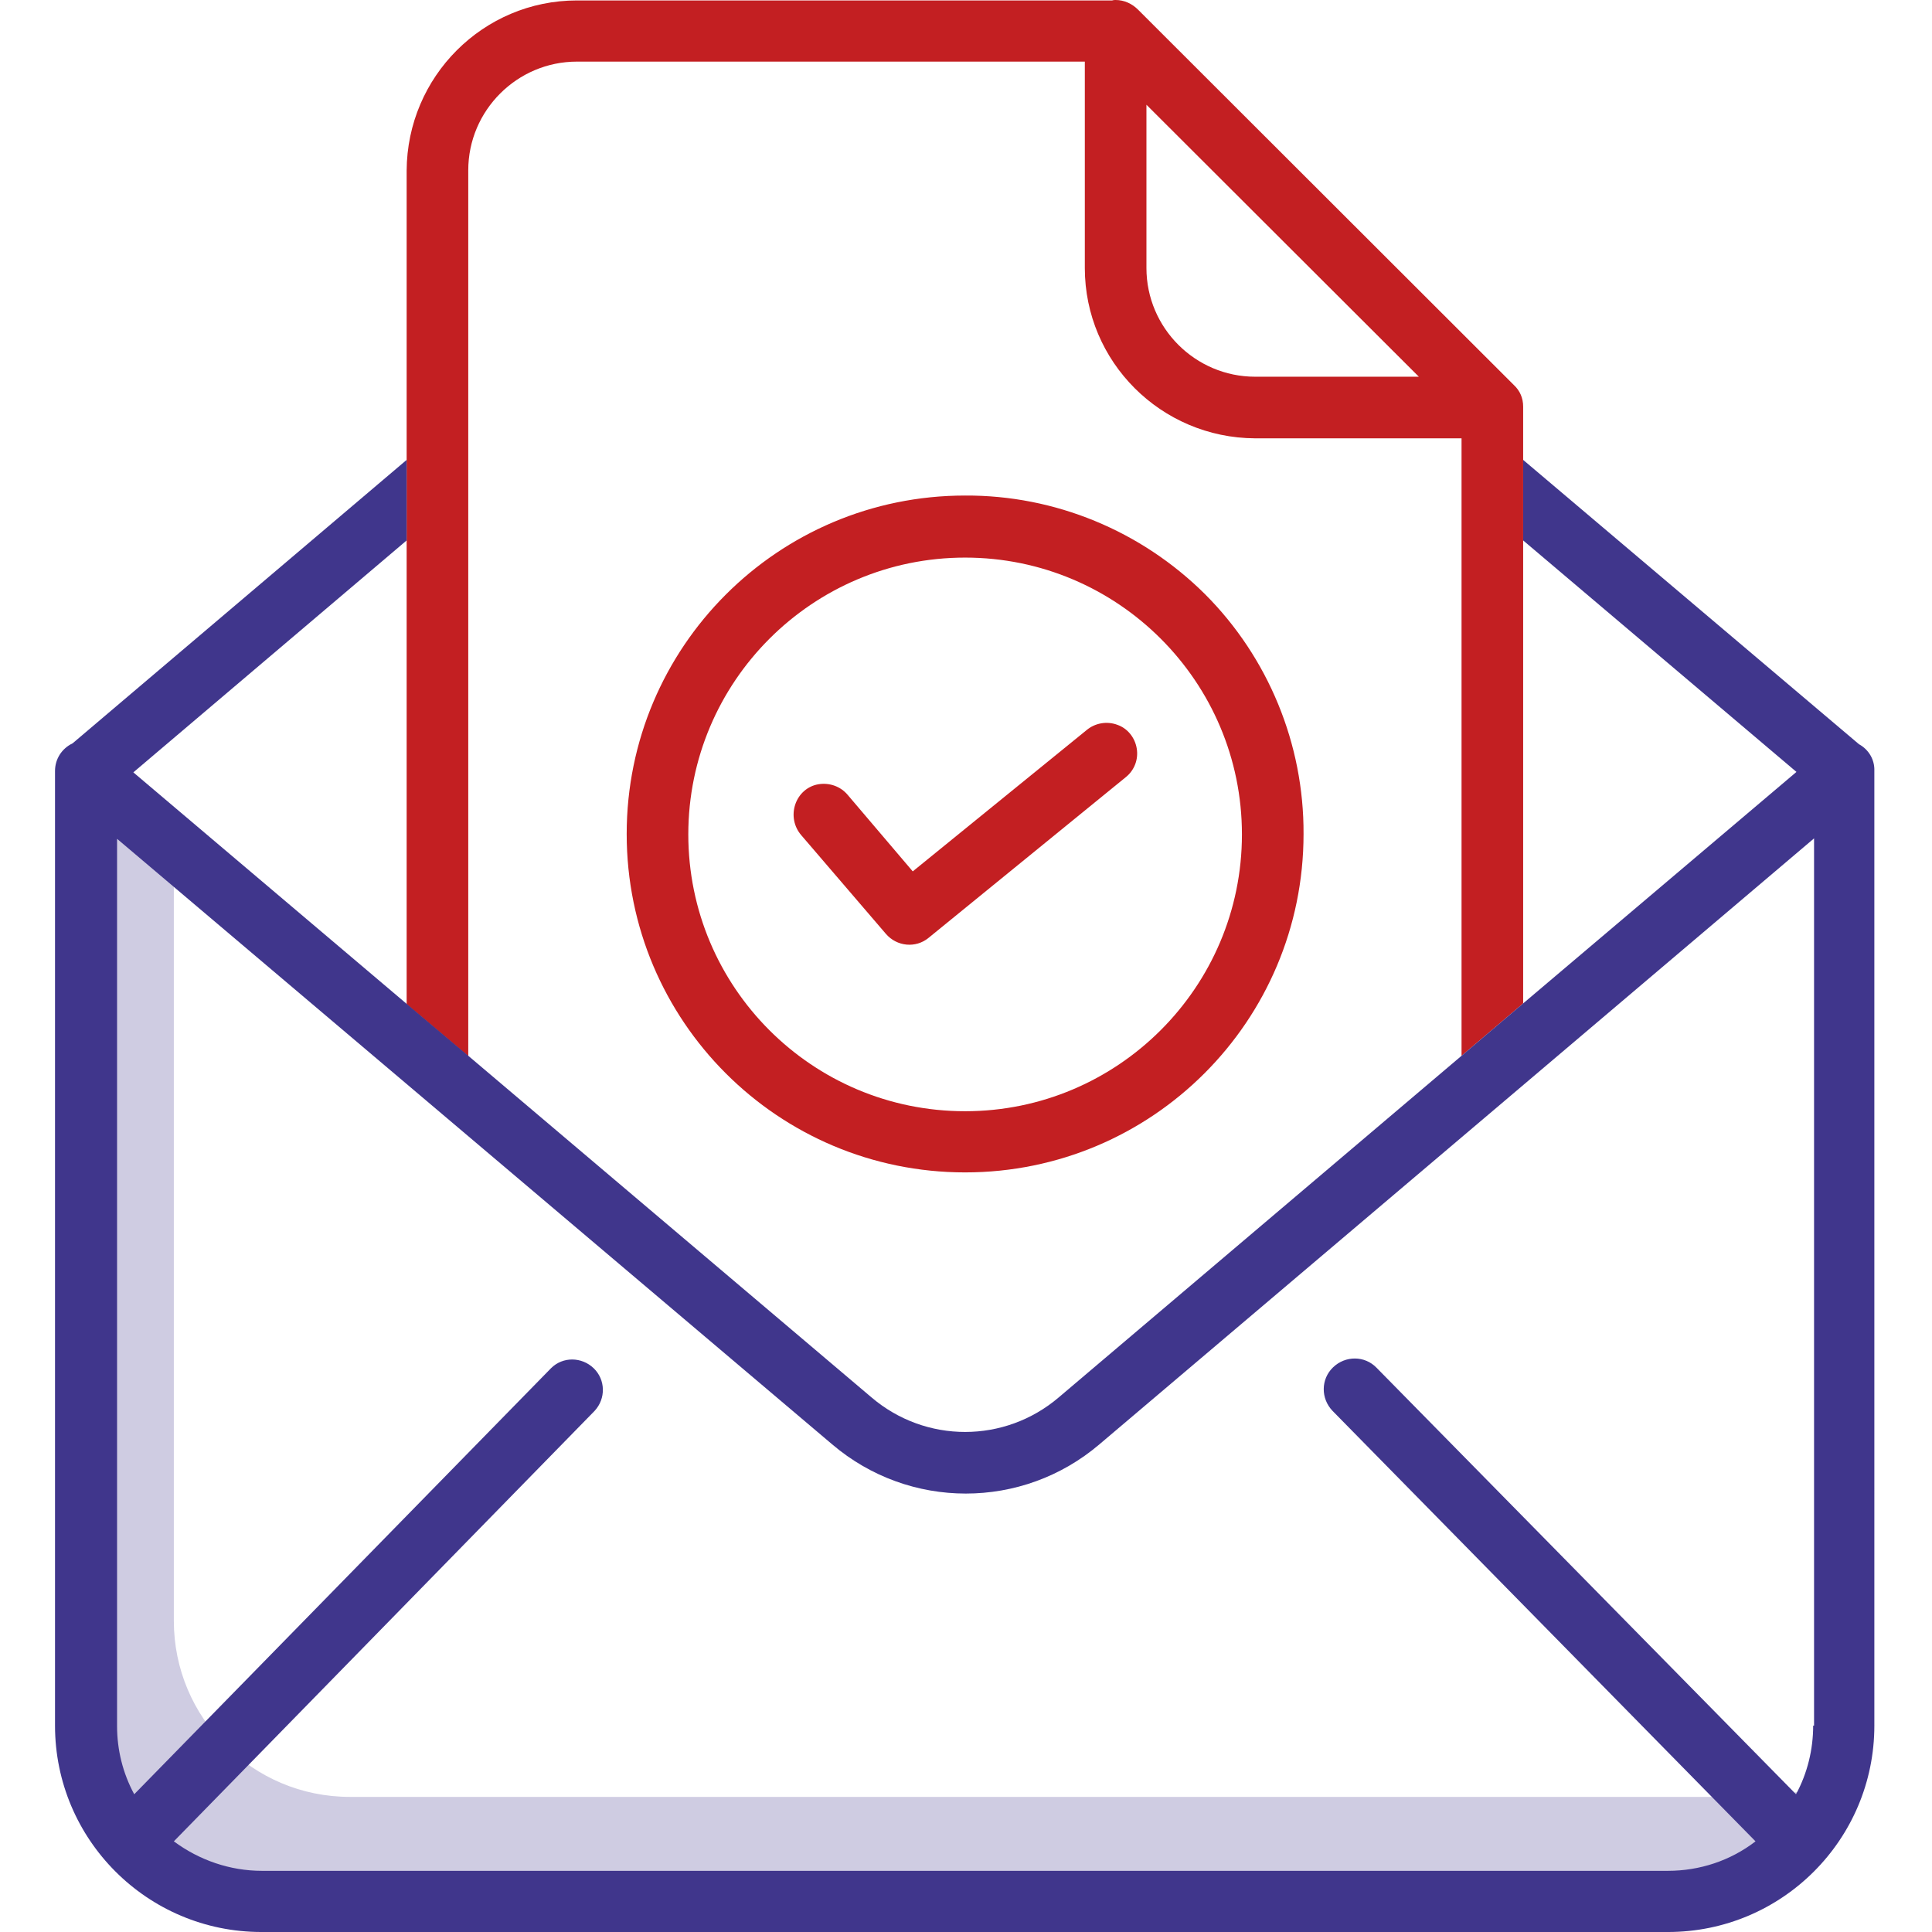 <?xml version="1.0" encoding="utf-8"?>
<!-- Generator: Adobe Illustrator 25.4.1, SVG Export Plug-In . SVG Version: 6.00 Build 0)  -->
<svg version="1.1" id="Layer_1" xmlns="http://www.w3.org/2000/svg" xmlns:xlink="http://www.w3.org/1999/xlink" x="0px" y="0px"
	 viewBox="0 0 439 439" style="enable-background:new 0 0 439 439;" xml:space="preserve">
<style type="text/css">
	.st0{opacity:0.25;fill:#40368C;}
	.st1{fill:#C31F22;}
	.st2{fill:#40368C;}
</style>
<path class="st0" d="M399,408.3H79.5c-22.1,0-40-17.9-40-40V200.4l-20-17v204.9c0,22.1,17.9,40,40,40H379c15.7,0,30-9.2,36.4-23.5
	C410.3,407.1,404.7,408.3,399,408.3z"/>
<g>
	<path class="st1" d="M246.9,165.9L207.4,198l-14.8-17.4c-1.6-1.9-4.1-2.8-6.6-2.4c-2.5,0.4-4.5,2.2-5.3,4.6s-0.3,5,1.3,6.9
		l19.3,22.5c2.5,2.9,6.8,3.3,9.7,0.9l44.8-36.5c2-1.6,2.9-4.1,2.5-6.5c-0.4-2.5-2.1-4.6-4.4-5.4
		C251.5,163.8,248.8,164.3,246.9,165.9z"/>
	<path class="st1" d="M219.3,112.6c-42.5,0-76.9,34.4-76.9,76.9s34.4,76.9,76.9,76.9s76.9-34.4,76.9-76.9c0.1-20.4-8-40.1-22.4-54.5
		C259.3,120.6,239.7,112.5,219.3,112.6z M219.3,252.5c-34.8,0-62.9-28.2-62.9-62.9s28.2-62.9,62.9-62.9s62.9,28.2,62.9,62.9
		S254,252.5,219.3,252.5z"/>
	<path class="st1" d="M258.6,2.2C258.6,2.2,258.6,2.2,258.6,2.2c-1.4-1.4-3.2-2.2-5.1-2.2c-0.3,0-0.5,0-0.8,0.1l-0.1,0
		c-0.2,0-0.5,0-0.7,0H131.1c-21.3,0-38.6,17.3-38.7,38.7v189.4l14,11.8V38.7c0-13.6,11.1-24.7,24.7-24.7h115.4v46.9
		c0,21.3,17.3,38.6,38.7,38.7h46.9v140.3l14-11.9V92.4c0-1.9-0.7-3.6-2.1-4.9L258.6,2.2z M285.2,85.6c-13.6,0-24.7-11.1-24.7-24.7
		V23.8l61.9,61.8H285.2z"/>
</g>
<path class="st2" d="M422.4,169.1l-76.3-64.6v18.3l62.1,52.6L346.1,228l-14,11.9l-91.5,77.6c-12.3,10.5-30.3,10.5-42.6,0l-91.6-77.6
	l-14-11.8l-62.1-52.6l62.1-52.7v-18.3l-75.9,64.4c-2.5,1.2-4,3.6-4,6.3v216.9c0,25.9,21,46.9,46.9,46.9h319.6
	c25.9,0,46.9-21,46.9-46.9V175.2C426,172.6,424.6,170.3,422.4,169.1z M412,392.1c0,5.4-1.3,10.8-3.9,15.6l-95.3-96.9
	c-2.7-2.8-7.1-2.8-9.9-0.1c-2.8,2.7-2.8,7.1-0.1,9.9l96.1,97.8c-5.7,4.4-12.7,6.7-19.9,6.7H59.5c-7.2,0-14.2-2.4-20-6.7l95.6-97.8
	c2.6-2.8,2.5-7.1-0.2-9.7c-2.7-2.6-7-2.7-9.7,0l-94.7,96.8c-2.6-4.8-3.9-10.1-3.9-15.5V190.6l68.5,58l94,79.6
	c17.5,14.9,43.2,14.9,60.7,0l93.9-79.6l68.5-58.1V392.1z"/>
</svg>
